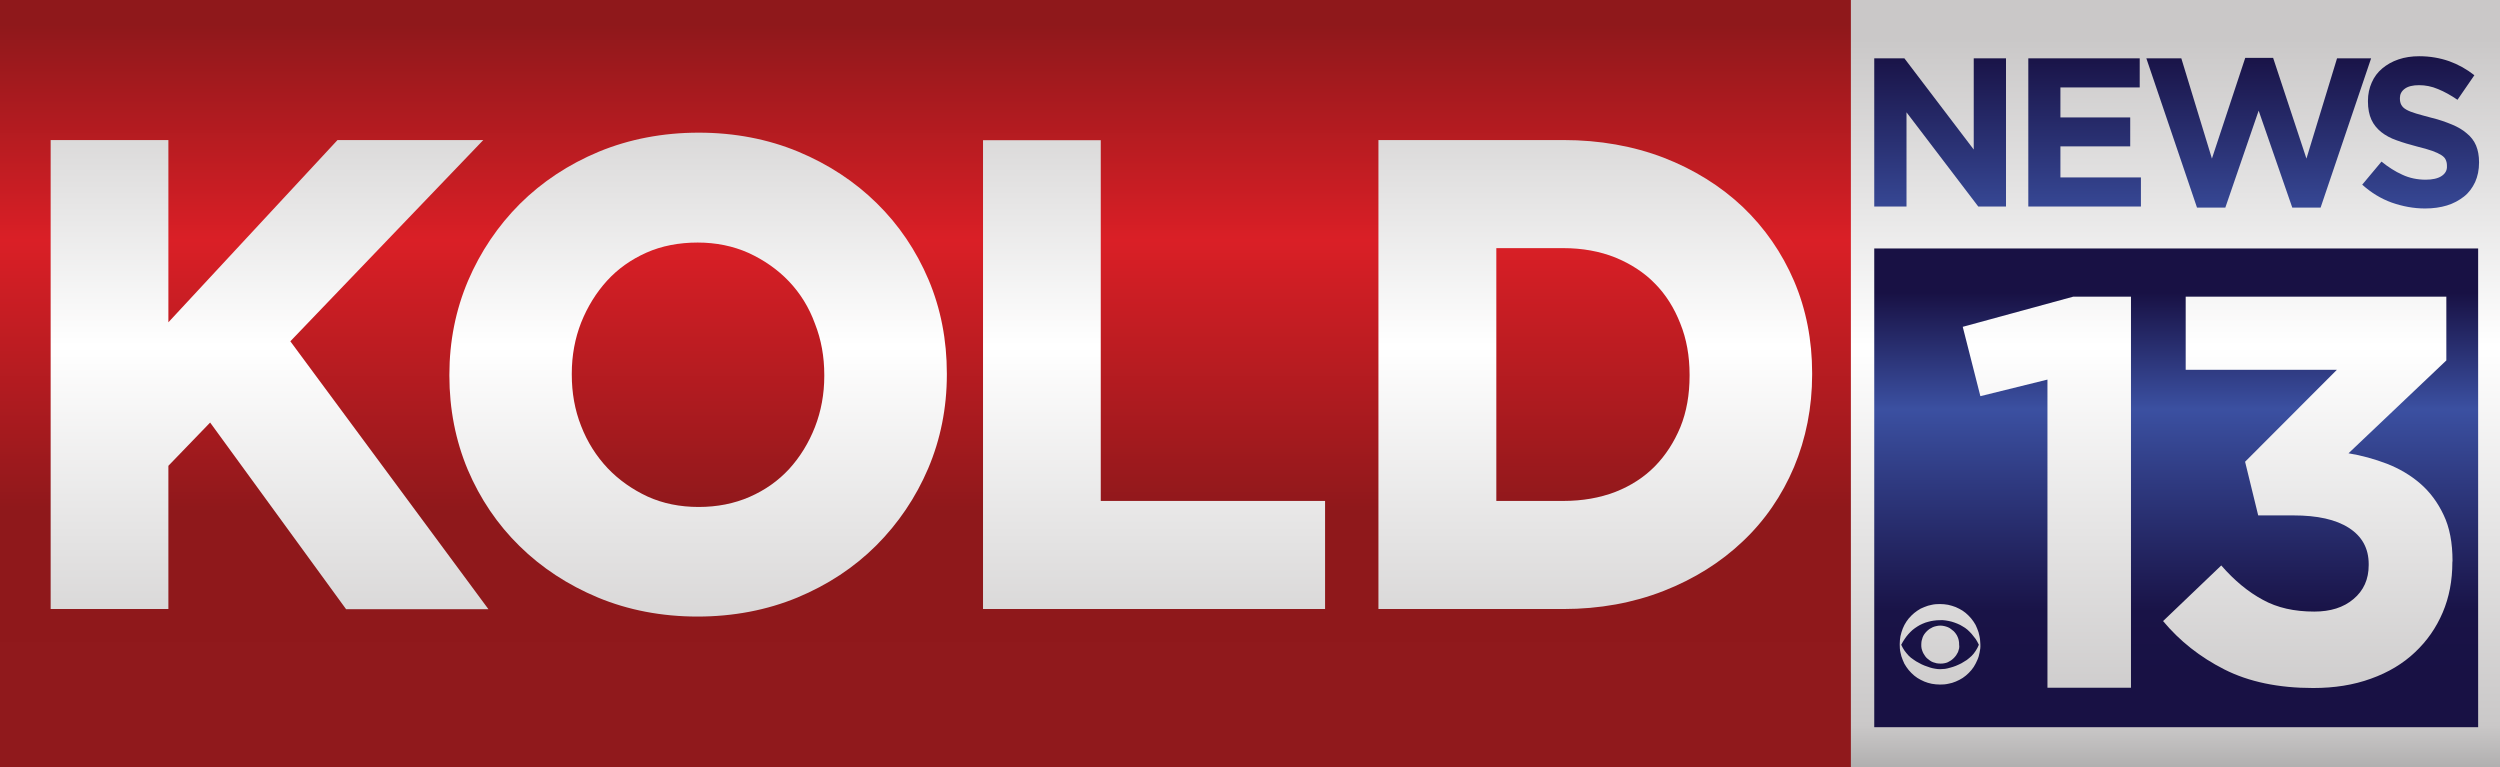 <?xml version="1.0" encoding="utf-8"?>
<!-- Generator: Adobe Illustrator 24.1.0, SVG Export Plug-In . SVG Version: 6.00 Build 0)  -->
<svg version="1.1" id="Layer_1" xmlns="http://www.w3.org/2000/svg" xmlns:xlink="http://www.w3.org/1999/xlink" x="0px" y="0px"
	 viewBox="0 0 1658.4 509.1" style="enable-background:new 0 0 1658.4 509.1;" xml:space="preserve">
<rect x="0" y="0" width="1658.4" height="509.1" fill="#333333" stroke="none"/>
<style type="text/css">
	.st0{fill:url(#SVGID_1_);}
	.st1{fill:url(#SVGID_2_);}
	.st2{fill:url(#SVGID_3_);}
	.st3{fill:url(#SVGID_4_);}
	.st4{fill:url(#SVGID_5_);}
	.st5{fill:none;}
	.st6{fill:url(#SVGID_6_);}
	.st7{fill:url(#SVGID_7_);}
	.st8{fill:url(#SVGID_8_);}
	.st9{fill:url(#SVGID_9_);}
	.st10{fill:url(#SVGID_10_);}
</style>
<linearGradient id="SVGID_1_" gradientUnits="userSpaceOnUse" x1="829.15" y1="-81.778" x2="829.15" y2="537.387" gradientTransform="matrix(1 0 0 -1 0 512)">
	<stop  offset="1.212120e-02" style="stop-color:#6B6B6B"/>
	<stop  offset="0.182" style="stop-color:#CAC8C8"/>
	<stop  offset="0.588" style="stop-color:#FFFFFF"/>
	<stop  offset="0.917" style="stop-color:#CAC8C8"/>
</linearGradient>
<rect x="-0.1" class="st0" width="1658.5" height="509.1"/>
<linearGradient id="SVGID_2_" gradientUnits="userSpaceOnUse" x1="1382.836" y1="-54.601" x2="1382.836" y2="548.907" gradientTransform="matrix(1 0 0 -1 0 512)">
	<stop  offset="0" style="stop-color:#181144"/>
	<stop  offset="0.225" style="stop-color:#181144"/>
	<stop  offset="0.336" style="stop-color:#191347"/>
	<stop  offset="0.683" style="stop-color:#3B50A1"/>
	<stop  offset="0.883" style="stop-color:#181144"/>
</linearGradient>
<polygon class="st1" points="1420.2,117.7 1366.8,117.7 1366.8,97.1 1413.1,97.1 1413.1,77.9 1366.8,77.9 1366.8,58 1419.4,58 
	1419.4,38.7 1345.5,38.7 1345.5,137 1420.2,137 "/>
<linearGradient id="SVGID_3_" gradientUnits="userSpaceOnUse" x1="1498.341" y1="-54.603" x2="1498.341" y2="548.899" gradientTransform="matrix(1 0 0 -1 0 512)">
	<stop  offset="0" style="stop-color:#181144"/>
	<stop  offset="0.225" style="stop-color:#181144"/>
	<stop  offset="0.336" style="stop-color:#191347"/>
	<stop  offset="0.683" style="stop-color:#3B50A1"/>
	<stop  offset="0.883" style="stop-color:#181144"/>
</linearGradient>
<polygon class="st2" points="1476.2,137.7 1498.3,73.4 1520.6,137.7 1539.4,137.7 1572.9,38.7 1550.3,38.7 1530,105.2 1507.9,38.4 
	1489.4,38.4 1467.3,105.2 1447,38.7 1423.8,38.7 1457.4,137.7 "/>
<linearGradient id="SVGID_4_" gradientUnits="userSpaceOnUse" x1="1605.866" y1="-54.643" x2="1605.866" y2="548.91" gradientTransform="matrix(1 0 0 -1 0 512)">
	<stop  offset="0" style="stop-color:#181144"/>
	<stop  offset="0.225" style="stop-color:#181144"/>
	<stop  offset="0.336" style="stop-color:#191347"/>
	<stop  offset="0.683" style="stop-color:#3B50A1"/>
	<stop  offset="0.883" style="stop-color:#181144"/>
</linearGradient>
<path class="st3" d="M1619.6,116.8c-2.4,1.6-6,2.4-10.5,2.4c-5.6,0-10.8-1.1-15.5-3.3c-4.7-2.1-9.4-5.1-13.8-8.7l-12.8,15.3
	c5.9,5.3,12.4,9.3,19.6,11.9c7.2,2.5,14.5,3.9,22.1,3.9c5.4,0,10.2-0.7,14.5-2s8.1-3.4,11.3-5.9c3.2-2.5,5.6-5.8,7.4-9.6
	c1.7-3.8,2.6-8.1,2.6-13v-0.2c0-4.3-0.7-8-2-11.1c-1.3-3.1-3.4-5.8-6.1-8c-2.6-2.3-6-4.3-9.9-5.9c-3.9-1.6-8.3-3.2-13.3-4.4
	c-4.3-1.1-7.7-2.1-10.5-2.9c-2.7-0.8-5-1.7-6.5-2.6c-1.6-0.9-2.7-2-3.3-3.2c-0.6-1.1-0.9-2.5-0.9-4.2V65c0-2.4,1-4.5,3.2-6.1
	c2.1-1.6,5.3-2.4,9.5-2.4c4.2,0,8.4,0.8,12.6,2.6c4.2,1.7,8.5,4.1,12.9,7.1l11.2-16.3c-5.1-4-10.6-7.1-16.7-9.3
	c-6-2.1-12.7-3.3-19.8-3.3c-5.1,0-9.7,0.7-13.8,2.1c-4.2,1.4-7.8,3.5-10.8,6c-3.1,2.6-5.4,5.7-7,9.4c-1.6,3.6-2.5,7.6-2.5,12.1v0.3
	c0,4.9,0.8,8.9,2.3,12.2c1.5,3.3,3.8,6,6.5,8.2c2.8,2.2,6.2,4.1,10.3,5.5c4.1,1.5,8.5,2.8,13.5,4.1c4.2,1,7.5,2,10.1,2.9
	c2.5,0.9,4.6,1.9,6,2.8c1.4,0.9,2.4,1.9,2.9,3.1c0.5,1.1,0.8,2.3,0.8,3.8v0.3C1623.4,112.9,1622.1,115.2,1619.6,116.8z"/>
<linearGradient id="SVGID_5_" gradientUnits="userSpaceOnUse" x1="1287.005" y1="-54.601" x2="1287.005" y2="548.907" gradientTransform="matrix(1 0 0 -1 0 512)">
	<stop  offset="0" style="stop-color:#181144"/>
	<stop  offset="0.225" style="stop-color:#181144"/>
	<stop  offset="0.336" style="stop-color:#191347"/>
	<stop  offset="0.683" style="stop-color:#3B50A1"/>
	<stop  offset="0.883" style="stop-color:#181144"/>
</linearGradient>
<polygon class="st4" points="1264.7,74.5 1312.3,137 1330.7,137 1330.7,38.7 1309.3,38.7 1309.3,99.2 1263.3,38.7 1243.3,38.7 
	1243.3,137 1264.7,137 "/>
<path class="st5" d="M1605.2,320.7c-6.5-5.6-13.8-10-22.1-13.1c-8.2-3.2-16.7-5.5-25.4-6.9l64.9-61.6v-42.3h-172.9v48.5H1550
	l-60.9,61l8.7,35.6h23.4c15.8,0,28.1,2.7,36.8,8.3c8.7,5.6,13.1,13.5,13.1,24v0.7c0,9.5-3.4,17-10.1,22.5c-6.7,5.6-15.4,8.3-26,8.3
	c-13.1,0-24.5-2.6-34.1-7.8c-9.7-5.2-18.8-12.8-27.6-22.8l-38.6,36.9c11,13.2,24.5,23.9,40.7,32.1s35.8,12.3,58.9,12.3
	c14.1,0,26.8-2,38.3-6.2c11.5-4.2,21.1-10,29.2-17.5c7.9-7.5,14-16.4,18.4-26.4c4.3-10.1,6.4-21.3,6.4-33.4v-0.7
	c0-11.9-1.9-22.1-5.9-30.5C1616.9,333.3,1611.7,326.3,1605.2,320.7z"/>
<polygon class="st5" points="1302.1,216.8 1313.7,262.7 1358.2,251.8 1358.2,456.2 1413.6,456.2 1413.6,196.6 1375.4,196.6 "/>
<linearGradient id="SVGID_6_" gradientUnits="userSpaceOnUse" x1="1287.004" y1="-23.3" x2="1287.004" y2="363.055" gradientTransform="matrix(1 0 0 -1 0 512)">
	<stop  offset="0" style="stop-color:#181144"/>
	<stop  offset="0.225" style="stop-color:#181144"/>
	<stop  offset="0.336" style="stop-color:#191347"/>
	<stop  offset="0.683" style="stop-color:#3B50A1"/>
	<stop  offset="0.883" style="stop-color:#181144"/>
</linearGradient>
<path class="st6" d="M1307.9,420.5c-0.9-1-1.8-1.9-2.8-2.8c-1-0.8-2-1.6-3.2-2.2c-1.1-0.7-2.2-1.3-3.5-1.8c-1.2-0.5-2.4-0.9-3.7-1.3
	c-1.2-0.3-2.5-0.6-3.9-0.8c-1.3-0.2-2.6-0.3-4-0.2c-1.3,0-2.6,0.1-4,0.3c-1.3,0.2-2.5,0.4-3.8,0.8c-1.2,0.3-2.4,0.7-3.7,1.3
	c-1.2,0.5-2.3,1.1-3.4,1.8c-1.1,0.7-2.1,1.4-3.2,2.3c-1,0.9-1.9,1.8-2.8,2.8c-0.9,1-1.7,2.1-2.5,3.3c-0.8,1.1-1.5,2.4-2.2,3.7
	c0.6,1.3,1.3,2.6,2.1,3.8c0.8,1.1,1.7,2.2,2.7,3.3c1,1,2,1.9,3.3,2.7c1.1,0.8,2.3,1.6,3.6,2.2c1.2,0.7,2.4,1.3,3.7,1.8
	s2.4,0.9,3.7,1.3c1.2,0.4,2.3,0.6,3.5,0.8c1.1,0.2,2.1,0.3,3.2,0.3c1,0,2-0.1,3.2-0.2c1.1-0.2,2.3-0.4,3.5-0.8
	c1.2-0.3,2.4-0.7,3.7-1.2s2.4-1.1,3.7-1.7c1.2-0.7,2.4-1.4,3.6-2.2c1.1-0.8,2.2-1.8,3.2-2.7c1-1,1.9-2.1,2.7-3.4
	c0.8-1.2,1.5-2.5,2.1-4c-0.6-1.3-1.3-2.5-2.1-3.8C1309.6,422.6,1308.8,421.6,1307.9,420.5z M1299.6,430.1c-0.2,0.8-0.4,1.6-0.7,2.4
	c-0.4,0.7-0.8,1.5-1.2,2.1c-0.5,0.7-1,1.3-1.6,1.9c-0.6,0.6-1.2,1.1-1.9,1.6c-0.7,0.4-1.4,0.8-2.1,1.2c-0.8,0.3-1.5,0.6-2.4,0.7
	c-0.8,0.2-1.7,0.2-2.5,0.2c-0.9,0-1.7-0.1-2.5-0.2c-0.8-0.2-1.6-0.4-2.4-0.7c-0.8-0.3-1.5-0.7-2.2-1.2c-0.6-0.4-1.3-1-1.9-1.5
	c-0.6-0.6-1.1-1.2-1.5-1.9c-0.5-0.7-0.9-1.4-1.2-2.1c-0.3-0.8-0.6-1.5-0.8-2.4c-0.2-0.8-0.2-1.7-0.2-2.5c0-0.9,0.1-1.8,0.2-2.5
	c0.2-0.8,0.4-1.6,0.7-2.4c0.3-0.8,0.7-1.5,1.1-2.1c0.5-0.7,1-1.3,1.6-1.9c0.6-0.6,1.2-1.1,1.9-1.6c0.7-0.4,1.4-0.8,2.2-1.2
	c0.7-0.3,1.5-0.5,2.4-0.7c0.8-0.2,1.7-0.3,2.5-0.3c0.9,0,1.7,0.1,2.6,0.3c0.8,0.2,1.6,0.4,2.3,0.7c0.8,0.3,1.5,0.7,2.1,1.2
	c0.7,0.5,1.3,1,1.9,1.5c0.6,0.6,1.1,1.2,1.5,1.8c0.5,0.7,0.9,1.4,1.2,2.2c0.3,0.8,0.6,1.5,0.7,2.4c0.2,0.8,0.2,1.7,0.2,2.5
	C1299.8,428.4,1299.7,429.3,1299.6,430.1z"/>
<linearGradient id="SVGID_7_" gradientUnits="userSpaceOnUse" x1="1443.639" y1="-23.298" x2="1443.639" y2="363.055" gradientTransform="matrix(1 0 0 -1 0 512)">
	<stop  offset="0" style="stop-color:#181144"/>
	<stop  offset="0.225" style="stop-color:#181144"/>
	<stop  offset="0.336" style="stop-color:#191347"/>
	<stop  offset="0.683" style="stop-color:#3B50A1"/>
	<stop  offset="0.883" style="stop-color:#181144"/>
</linearGradient>
<path class="st7" d="M1243.3,164.8v317.6h400.6V164.8H1243.3z M1313.2,432.8c-0.3,1.7-0.8,3.5-1.5,5c-0.7,1.6-1.5,3.2-2.4,4.6
	c-0.9,1.4-2,2.7-3.3,4s-2.5,2.3-4,3.3c-1.4,0.9-2.9,1.7-4.6,2.4c-1.6,0.7-3.3,1.2-5.1,1.5c-1.7,0.4-3.6,0.5-5.4,0.5
	c-1.8,0-3.7-0.2-5.4-0.5s-3.5-0.9-5-1.5c-1.6-0.7-3.2-1.5-4.6-2.4c-1.4-0.9-2.7-2-4-3.3c-1.2-1.2-2.3-2.5-3.3-4
	c-1-1.4-1.8-2.9-2.4-4.6c-0.7-1.6-1.2-3.3-1.5-5c-0.4-1.7-0.5-3.6-0.5-5.4c0-1.8,0.2-3.7,0.5-5.4c0.4-1.7,0.9-3.5,1.5-5
	c0.6-1.6,1.5-3.2,2.4-4.6c0.9-1.4,2-2.7,3.3-4c1.2-1.2,2.5-2.3,4-3.3c1.4-1,2.9-1.8,4.6-2.4c1.6-0.7,3.3-1.2,5-1.5
	c1.7-0.4,3.6-0.5,5.4-0.5c1.8,0,3.7,0.2,5.4,0.5c1.7,0.4,3.5,0.9,5,1.5c1.6,0.7,3.2,1.5,4.6,2.4c1.4,0.9,2.7,2,4,3.3
	c1.2,1.2,2.3,2.5,3.3,4c1,1.4,1.8,2.9,2.4,4.6c0.7,1.6,1.2,3.3,1.5,5c0.4,1.7,0.5,3.6,0.6,5.4
	C1313.8,429.3,1313.6,431.2,1313.2,432.8z M1413.6,456.2h-55.4V251.8l-44.5,11l-11.7-46l73.3-20h38.3L1413.6,456.2L1413.6,456.2z
	 M1626.8,372.9c0,12.2-2.1,23.3-6.4,33.4c-4.3,10.1-10.4,18.9-18.4,26.4c-7.9,7.5-17.7,13.4-29.2,17.5c-11.5,4.2-24.3,6.2-38.3,6.2
	c-23.1,0-42.7-4.1-58.9-12.3s-29.7-18.9-40.7-32.1l38.6-36.9c8.7,10,17.9,17.6,27.6,22.8c9.6,5.3,20.9,7.8,34.1,7.8
	c10.7,0,19.4-2.7,26-8.3c6.7-5.6,10.1-13.1,10.1-22.5v-0.7c0-10.4-4.4-18.4-13.1-24c-8.7-5.6-21-8.3-36.8-8.3h-23.4l-8.7-35.6
	l60.9-61h-100.3v-48.5h172.9v42.3l-64.9,61.6c8.7,1.4,17.2,3.8,25.4,6.9c8.2,3.2,15.6,7.5,22.1,13.1c6.5,5.6,11.7,12.6,15.6,20.9
	c4,8.3,5.9,18.5,5.9,30.5L1626.8,372.9L1626.8,372.9z"/>
<linearGradient id="SVGID_8_" gradientUnits="userSpaceOnUse" x1="1056.705" y1="-0.897" x2="1056.705" y2="501.837" gradientTransform="matrix(1 0 0 -1 0 512)">
	<stop  offset="0" style="stop-color:#90191C"/>
	<stop  offset="0.345" style="stop-color:#8F181B"/>
	<stop  offset="0.703" style="stop-color:#DA1F26"/>
	<stop  offset="0.988" style="stop-color:#8F181B"/>
</linearGradient>
<path class="st8" d="M1097.7,188c-7.1-7.3-16-13-26.2-17.2c-10.3-4.1-21.9-6.2-34.4-6.2h-44.5v167.7h44.5c12.5,0,24.1-2,34.5-6
	c10.2-4,19-9.7,26.1-16.9c7.2-7.3,12.9-16.2,17-26.1c4.1-10.1,6.1-21.5,6.1-34v-0.8c0-12.2-2-23.7-6.2-34
	C1110.6,204.3,1105,195.3,1097.7,188z"/>
<linearGradient id="SVGID_9_" gradientUnits="userSpaceOnUse" x1="463.009" y1="-0.898" x2="463.009" y2="501.731" gradientTransform="matrix(1 0 0 -1 0 512)">
	<stop  offset="0" style="stop-color:#90191C"/>
	<stop  offset="0.345" style="stop-color:#8F181B"/>
	<stop  offset="0.703" style="stop-color:#DA1F26"/>
	<stop  offset="0.988" style="stop-color:#8F181B"/>
</linearGradient>
<path class="st9" d="M523.4,186.7c-7.5-7.9-16.6-14.2-26.8-18.9c-10.3-4.6-21.6-6.9-33.8-6.9c-12.4,0-23.9,2.2-34,6.7
	c-10.1,4.5-18.9,10.7-26.1,18.6c-7.2,7.9-13,17.3-17.2,27.8c-4.1,10.5-6.2,21.8-6.2,33.8v0.8c0,12,2,23.4,6.2,34
	c4.1,10.6,10,19.9,17.5,27.9c7.5,7.9,16.5,14.2,26.6,18.9c10.1,4.6,21.5,6.9,33.9,6.9c12.2,0,23.5-2.2,33.8-6.7
	c10.3-4.5,19-10.7,26.2-18.5c7.2-7.9,13-17.3,17.1-27.8c4.1-10.5,6.2-21.9,6.2-33.8v-0.8c0-12-2-23.4-6.2-34
	C536.7,203.9,530.8,194.5,523.4,186.7z"/>
<linearGradient id="SVGID_10_" gradientUnits="userSpaceOnUse" x1="613.847" y1="-0.897" x2="613.847" y2="501.728" gradientTransform="matrix(1 0 0 -1 0 512)">
	<stop  offset="0" style="stop-color:#90191C"/>
	<stop  offset="0.345" style="stop-color:#8F181B"/>
	<stop  offset="0.703" style="stop-color:#DA1F26"/>
	<stop  offset="0.988" style="stop-color:#8F181B"/>
</linearGradient>
<path class="st10" d="M-0.1,0v509.1h1227.9V0H-0.1z M229.5,404l-90.1-123.7l-27.7,28.7v95H33.6V92.9h78.1v120.9L223.9,92.9h96.7
	l-128,133.5L324,404.1h-94.5V404z M628.1,248.5c0,22.1-4.2,43-12.4,62.3c-8.2,19.2-19.8,36.4-34.4,51
	c-14.6,14.6-32.2,26.2-52.4,34.6c-20.1,8.3-42.4,12.6-66.2,12.6c-23.8,0-46-4.3-66-12.6c-19.9-8.3-37.5-19.8-52.1-34.2
	c-14.6-14.3-26.1-31.3-34.3-50.6c-8.1-19.3-12.2-40.3-12.2-62.3v-0.8c0-22.1,4.2-43,12.4-62.3c8.2-19.2,19.8-36.4,34.4-51
	c14.6-14.5,32.2-26.2,52.4-34.6c20.1-8.3,42.4-12.6,66.2-12.6s46,4.3,66,12.6c19.9,8.3,37.5,19.8,52.1,34.2
	c14.6,14.3,26.1,31.3,34.3,50.6s12.2,40.3,12.2,62.3V248.5z M879.1,404h-227v-311h78.1v239.3H879V404H879.1z M1202.1,248.5
	c0,21.8-4.1,42.4-12,61.3c-8,18.9-19.4,35.6-34.1,49.4c-14.5,13.8-32.2,24.9-52.4,32.8s-42.5,12-66.5,12H914.4V92.9h122.7
	c24,0,46.4,4,66.5,11.7c20.1,7.8,37.8,18.8,52.4,32.6c14.6,13.9,26.1,30.5,34.1,49.2s12,39.3,12,61.1V248.5z"/>
</svg>
